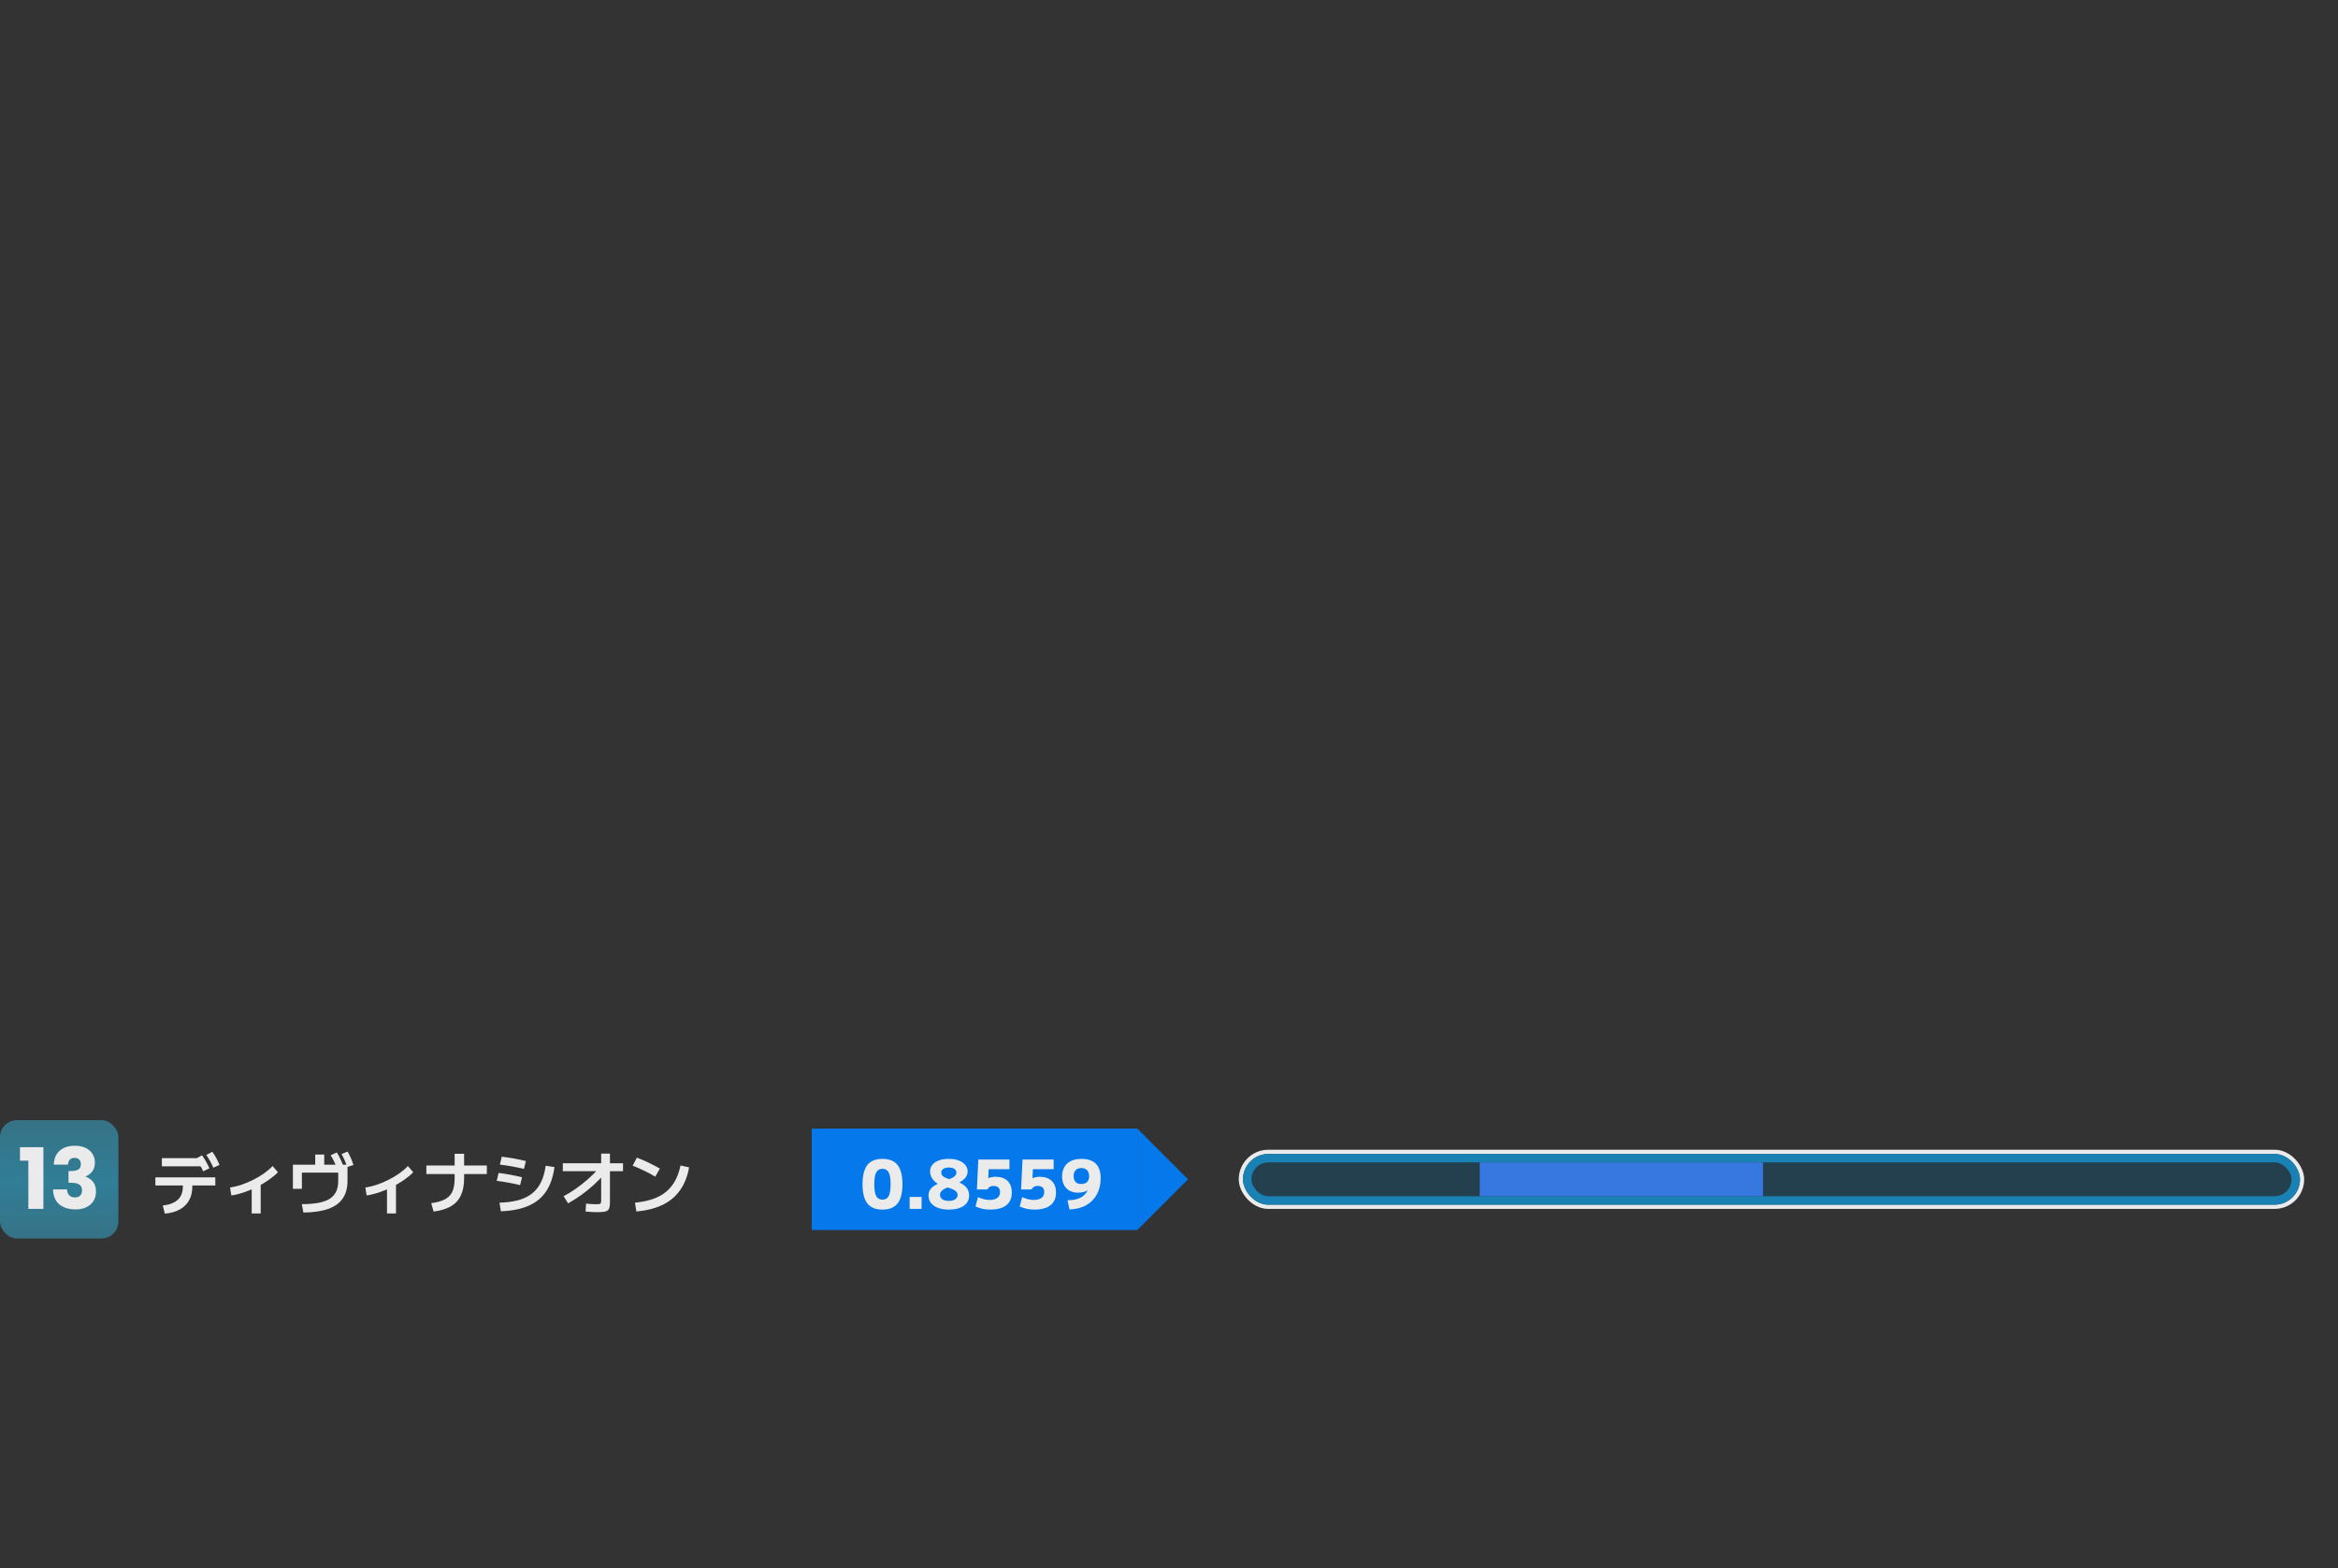 <svg width="553" height="371" viewBox="0 0 553 371" fill="none" xmlns="http://www.w3.org/2000/svg">
<rect x="0" y="0" width="553" height="371" fill="#333333" stroke="none"/>
<g opacity="0.9">
<rect y="265" width="28" height="28" rx="4" fill="url(#paint0_linear_1847_15347)"/>
<path d="M4.726 274.58V271.4H10.265V286H6.706V274.58H4.726ZM12.725 275.52C12.778 274.093 13.245 272.993 14.125 272.22C15.005 271.447 16.198 271.06 17.705 271.06C18.705 271.06 19.558 271.233 20.265 271.58C20.985 271.927 21.525 272.4 21.885 273C22.258 273.6 22.445 274.273 22.445 275.02C22.445 275.9 22.225 276.62 21.785 277.18C21.345 277.727 20.832 278.1 20.245 278.3V278.38C21.005 278.633 21.605 279.053 22.045 279.64C22.485 280.227 22.705 280.98 22.705 281.9C22.705 282.727 22.512 283.46 22.125 284.1C21.752 284.727 21.198 285.22 20.465 285.58C19.745 285.94 18.885 286.12 17.885 286.12C16.285 286.12 15.005 285.727 14.045 284.94C13.098 284.153 12.598 282.967 12.545 281.38H15.865C15.878 281.967 16.045 282.433 16.365 282.78C16.685 283.113 17.152 283.28 17.765 283.28C18.285 283.28 18.685 283.133 18.965 282.84C19.258 282.533 19.405 282.133 19.405 281.64C19.405 281 19.198 280.54 18.785 280.26C18.385 279.967 17.738 279.82 16.845 279.82H16.205V277.04H16.845C17.525 277.04 18.072 276.927 18.485 276.7C18.912 276.46 19.125 276.04 19.125 275.44C19.125 274.96 18.992 274.587 18.725 274.32C18.458 274.053 18.092 273.92 17.625 273.92C17.118 273.92 16.738 274.073 16.485 274.38C16.245 274.687 16.105 275.067 16.065 275.52H12.725Z" fill="white"/>
<path d="M38.496 285.2C40.085 285.019 41.275 284.56 42.064 283.824C42.853 283.077 43.248 282.059 43.248 280.768V280.448H36.752V278.528H50.928V280.448H45.488V280.768C45.488 281.995 45.232 283.067 44.72 283.984C44.208 284.891 43.467 285.611 42.496 286.144C41.536 286.677 40.368 287.003 38.992 287.12L38.496 285.2ZM38.288 275.92V274H47.952V275.92H38.288ZM48.064 277.104C47.797 276.528 47.525 276.005 47.248 275.536C46.981 275.056 46.677 274.587 46.336 274.128L47.776 273.312C48.128 273.792 48.443 274.283 48.72 274.784C48.997 275.275 49.269 275.808 49.536 276.384L48.064 277.104ZM50.464 276.256C50.208 275.669 49.947 275.136 49.68 274.656C49.413 274.176 49.12 273.707 48.8 273.248L50.224 272.48C50.576 272.971 50.885 273.467 51.152 273.968C51.419 274.469 51.675 275.008 51.92 275.584L50.464 276.256ZM54.416 280.944C55.28 280.816 56.181 280.597 57.12 280.288C58.059 279.968 58.981 279.579 59.888 279.12C60.805 278.661 61.659 278.155 62.448 277.6C63.237 277.035 63.915 276.453 64.48 275.856L65.744 277.328C65.115 277.968 64.368 278.587 63.504 279.184C62.64 279.781 61.712 280.331 60.72 280.832C59.728 281.323 58.715 281.744 57.68 282.096C56.656 282.437 55.669 282.677 54.72 282.816L54.416 280.944ZM59.536 287.072V279.712H61.664V287.072H59.536ZM71.392 284.88C72.939 284.869 74.256 284.763 75.344 284.56C76.443 284.347 77.333 284.021 78.016 283.584C78.699 283.136 79.2 282.565 79.52 281.872C79.84 281.179 80 280.347 80 279.376V277.408H71.408V281.248H69.28V275.536H74.56V273.136H76.688V275.536H82.192V279.376C82.192 281.051 81.813 282.437 81.056 283.536C80.309 284.635 79.168 285.456 77.632 286C76.096 286.544 74.139 286.832 71.76 286.864L71.392 284.88ZM79.68 276.336C79.445 275.728 79.216 275.189 78.992 274.72C78.768 274.24 78.507 273.771 78.208 273.312L79.664 272.64C79.973 273.12 80.245 273.616 80.48 274.128C80.725 274.629 80.955 275.173 81.168 275.76L79.68 276.336ZM82.128 276.096C81.925 275.488 81.717 274.944 81.504 274.464C81.291 273.984 81.051 273.504 80.784 273.024L82.208 272.432C82.507 272.923 82.763 273.424 82.976 273.936C83.2 274.448 83.408 275.003 83.6 275.6L82.128 276.096ZM86.416 280.944C87.28 280.816 88.181 280.597 89.12 280.288C90.059 279.968 90.981 279.579 91.888 279.12C92.805 278.661 93.659 278.155 94.448 277.6C95.237 277.035 95.915 276.453 96.48 275.856L97.744 277.328C97.115 277.968 96.368 278.587 95.504 279.184C94.64 279.781 93.712 280.331 92.72 280.832C91.728 281.323 90.715 281.744 89.68 282.096C88.656 282.437 87.669 282.677 86.72 282.816L86.416 280.944ZM91.536 287.072V279.712H93.664V287.072H91.536ZM102 284.64C103.035 284.501 103.904 284.293 104.608 284.016C105.323 283.739 105.893 283.371 106.32 282.912C106.757 282.453 107.067 281.883 107.248 281.2C107.44 280.507 107.536 279.68 107.536 278.72V272.96H109.776V278.72C109.776 280.341 109.52 281.701 109.008 282.8C108.496 283.899 107.707 284.763 106.64 285.392C105.573 286.011 104.208 286.421 102.544 286.624L102 284.64ZM100.848 277.76V275.728H115.152V277.76H100.848ZM118.144 284.528C119.872 284.475 121.376 284.272 122.656 283.92C123.936 283.557 125.013 283.024 125.888 282.32C126.773 281.605 127.472 280.709 127.984 279.632C128.507 278.555 128.869 277.269 129.072 275.776L131.152 276.112C130.832 278.427 130.171 280.341 129.168 281.856C128.165 283.36 126.779 284.496 125.008 285.264C123.248 286.032 121.067 286.464 118.464 286.56L118.144 284.528ZM123.024 280.368C122.011 280.123 121.067 279.925 120.192 279.776C119.328 279.616 118.427 279.477 117.488 279.36L117.936 277.488C118.875 277.605 119.776 277.744 120.64 277.904C121.515 278.064 122.459 278.267 123.472 278.512L123.024 280.368ZM123.936 276.528C122.912 276.293 121.952 276.096 121.056 275.936C120.16 275.776 119.221 275.637 118.24 275.52L118.672 273.648C119.664 273.765 120.608 273.904 121.504 274.064C122.4 274.224 123.36 274.427 124.384 274.672L123.936 276.528ZM133.312 282.992C134.293 282.48 135.275 281.877 136.256 281.184C137.237 280.491 138.187 279.739 139.104 278.928C140.021 278.117 140.875 277.269 141.664 276.384L143.184 277.52C142.309 278.512 141.392 279.445 140.432 280.32C139.483 281.184 138.501 281.979 137.488 282.704C136.475 283.429 135.435 284.091 134.368 284.688L133.312 282.992ZM141.168 286.768C140.912 286.768 140.651 286.763 140.384 286.752C140.117 286.741 139.829 286.725 139.52 286.704C139.221 286.683 138.88 286.651 138.496 286.608L138.624 284.736C138.955 284.768 139.264 284.8 139.552 284.832C139.84 284.853 140.101 284.869 140.336 284.88C140.581 284.891 140.789 284.896 140.96 284.896C141.333 284.896 141.605 284.88 141.776 284.848C141.947 284.816 142.059 284.741 142.112 284.624C142.165 284.496 142.192 284.304 142.192 284.048V272.912H144.272V284.048C144.272 284.667 144.24 285.157 144.176 285.52C144.112 285.883 143.973 286.155 143.76 286.336C143.557 286.517 143.248 286.635 142.832 286.688C142.427 286.741 141.872 286.768 141.168 286.768ZM133.12 277.072V275.2H147.36V277.072H133.12ZM150.192 284.528C151.781 284.368 153.184 284.08 154.4 283.664C155.616 283.248 156.656 282.683 157.52 281.968C158.395 281.253 159.115 280.379 159.68 279.344C160.245 278.309 160.672 277.104 160.96 275.728L162.992 276.176C162.608 278.309 161.893 280.112 160.848 281.584C159.813 283.056 158.437 284.208 156.72 285.04C155.003 285.872 152.933 286.395 150.512 286.608L150.192 284.528ZM154.992 278.368C154.128 277.856 153.248 277.387 152.352 276.96C151.456 276.523 150.549 276.128 149.632 275.776L150.64 273.872C152.475 274.565 154.288 275.429 156.08 276.464L154.992 278.368Z" fill="white"/>
<g clip-path="url(#clip0_1847_15347)">
<rect width="77" height="24" transform="translate(192 267)" fill="#0080FF"/>
<path d="M208.732 286.16C207.111 286.16 205.916 285.675 205.148 284.704C204.391 283.733 204.012 282.219 204.012 280.16C204.012 278.101 204.391 276.587 205.148 275.616C205.916 274.645 207.111 274.16 208.732 274.16C210.353 274.16 211.543 274.645 212.3 275.616C213.068 276.587 213.452 278.101 213.452 280.16C213.452 282.219 213.068 283.733 212.3 284.704C211.543 285.675 210.353 286.16 208.732 286.16ZM208.732 283.808C209.415 283.808 209.905 283.525 210.204 282.96C210.503 282.384 210.652 281.451 210.652 280.16C210.652 278.869 210.503 277.941 210.204 277.376C209.905 276.8 209.415 276.512 208.732 276.512C208.049 276.512 207.553 276.8 207.244 277.376C206.945 277.941 206.796 278.869 206.796 280.16C206.796 281.451 206.945 282.384 207.244 282.96C207.553 283.525 208.049 283.808 208.732 283.808ZM215.153 286V283.168H217.985V286H215.153ZM224.42 286.16C223.428 286.16 222.574 286.027 221.86 285.76C221.145 285.483 220.59 285.099 220.196 284.608C219.812 284.107 219.62 283.515 219.62 282.832C219.62 282.224 219.79 281.701 220.132 281.264C220.484 280.816 221.038 280.421 221.796 280.08V280.048C221.23 279.696 220.788 279.264 220.468 278.752C220.148 278.229 219.988 277.691 219.988 277.136C219.988 276.528 220.169 276.005 220.532 275.568C220.894 275.12 221.406 274.773 222.068 274.528C222.729 274.283 223.513 274.16 224.42 274.16C225.316 274.16 226.094 274.288 226.756 274.544C227.417 274.789 227.934 275.136 228.308 275.584C228.681 276.021 228.868 276.539 228.868 277.136C228.868 277.659 228.708 278.133 228.388 278.56C228.068 278.976 227.582 279.365 226.932 279.728V279.76C228.457 280.411 229.22 281.435 229.22 282.832C229.22 283.525 229.028 284.123 228.644 284.624C228.26 285.115 227.71 285.493 226.996 285.76C226.281 286.027 225.422 286.16 224.42 286.16ZM224.42 284.112C225.049 284.112 225.55 283.984 225.924 283.728C226.308 283.461 226.5 283.115 226.5 282.688C226.5 282.304 226.313 281.973 225.94 281.696C225.577 281.419 224.969 281.163 224.116 280.928C222.932 281.355 222.34 281.941 222.34 282.688C222.34 283.115 222.526 283.461 222.9 283.728C223.284 283.984 223.79 284.112 224.42 284.112ZM224.532 278.96C225.097 278.757 225.518 278.528 225.796 278.272C226.073 278.016 226.212 277.723 226.212 277.392C226.212 277.019 226.052 276.731 225.732 276.528C225.422 276.315 224.985 276.208 224.42 276.208C223.865 276.208 223.428 276.315 223.108 276.528C222.788 276.731 222.628 277.019 222.628 277.392C222.628 277.744 222.782 278.048 223.092 278.304C223.401 278.549 223.881 278.768 224.532 278.96ZM234.201 286.16C233.529 286.16 232.921 286.101 232.377 285.984C231.833 285.856 231.283 285.669 230.729 285.424L231.321 283.216C231.865 283.451 232.35 283.621 232.777 283.728C233.203 283.824 233.635 283.872 234.073 283.872C234.873 283.872 235.481 283.712 235.897 283.392C236.323 283.072 236.537 282.613 236.537 282.016C236.537 281.536 236.403 281.173 236.137 280.928C235.87 280.683 235.481 280.56 234.969 280.56C234.627 280.56 234.35 280.624 234.137 280.752C233.923 280.869 233.721 281.083 233.529 281.392H231.065L231.401 274.32H238.761V276.608H233.849L233.753 278.72H233.785C234.073 278.603 234.339 278.523 234.585 278.48C234.841 278.427 235.123 278.4 235.433 278.4C236.681 278.4 237.641 278.725 238.313 279.376C238.985 280.016 239.321 280.933 239.321 282.128C239.321 283.451 238.883 284.453 238.009 285.136C237.145 285.819 235.875 286.16 234.201 286.16ZM244.654 286.16C243.982 286.16 243.374 286.101 242.83 285.984C242.286 285.856 241.736 285.669 241.182 285.424L241.774 283.216C242.318 283.451 242.803 283.621 243.23 283.728C243.656 283.824 244.088 283.872 244.526 283.872C245.326 283.872 245.934 283.712 246.35 283.392C246.776 283.072 246.99 282.613 246.99 282.016C246.99 281.536 246.856 281.173 246.59 280.928C246.323 280.683 245.934 280.56 245.422 280.56C245.08 280.56 244.803 280.624 244.59 280.752C244.376 280.869 244.174 281.083 243.982 281.392H241.518L241.854 274.32H249.214V276.608H244.302L244.206 278.72H244.238C244.526 278.603 244.792 278.523 245.038 278.48C245.294 278.427 245.576 278.4 245.886 278.4C247.134 278.4 248.094 278.725 248.766 279.376C249.438 280.016 249.774 280.933 249.774 282.128C249.774 283.451 249.336 284.453 248.462 285.136C247.598 285.819 246.328 286.16 244.654 286.16ZM255.779 274.16C256.792 274.16 257.635 274.331 258.307 274.672C258.99 275.003 259.496 275.509 259.827 276.192C260.168 276.875 260.339 277.723 260.339 278.736C260.339 280.197 260.035 281.477 259.427 282.576C258.83 283.664 257.982 284.517 256.883 285.136C255.784 285.755 254.478 286.085 252.963 286.128L252.499 283.952C253.736 283.941 254.734 283.755 255.491 283.392C256.248 283.019 256.83 282.443 257.235 281.664L257.203 281.632C256.862 281.813 256.515 281.947 256.163 282.032C255.822 282.117 255.448 282.16 255.043 282.16C253.859 282.16 252.926 281.819 252.243 281.136C251.56 280.443 251.219 279.493 251.219 278.288C251.219 277.435 251.4 276.699 251.763 276.08C252.126 275.461 252.648 274.987 253.331 274.656C254.014 274.325 254.83 274.16 255.779 274.16ZM255.779 276.336C255.192 276.336 254.739 276.501 254.419 276.832C254.099 277.163 253.939 277.627 253.939 278.224C253.939 278.832 254.094 279.301 254.403 279.632C254.712 279.952 255.15 280.112 255.715 280.112C256.12 280.112 256.462 280.043 256.739 279.904C257.027 279.755 257.246 279.541 257.395 279.264C257.544 278.987 257.619 278.651 257.619 278.256C257.619 277.883 257.55 277.552 257.411 277.264C257.283 276.976 257.08 276.752 256.803 276.592C256.536 276.421 256.195 276.336 255.779 276.336Z" fill="white"/>
<path d="M269 267L281 279L269 291V267Z" fill="#0080FF"/>
</g>
<rect x="293.5" y="272.5" width="251" height="13" rx="6.5" fill="#224051"/>
<rect x="293.5" y="272.5" width="251" height="13" rx="6.5" stroke="white"/>
<rect x="295" y="274" width="248" height="10" rx="5" stroke="#1689C2" stroke-width="2"/>
<path d="M350 275H417V283H350V275Z" fill="#377EF3"/>
</g>
<defs>
<linearGradient id="paint0_linear_1847_15347" x1="14" y1="265" x2="14" y2="293" gradientUnits="userSpaceOnUse">
<stop stop-color="#36798E"/>
<stop stop-color="#36798E"/>
<stop offset="0.526" stop-color="#3086A2"/>
<stop offset="1" stop-color="#36798E"/>
</linearGradient>
<clipPath id="clip0_1847_15347">
<rect width="89" height="24" fill="white" transform="translate(192 267)"/>
</clipPath>
</defs>
</svg>
